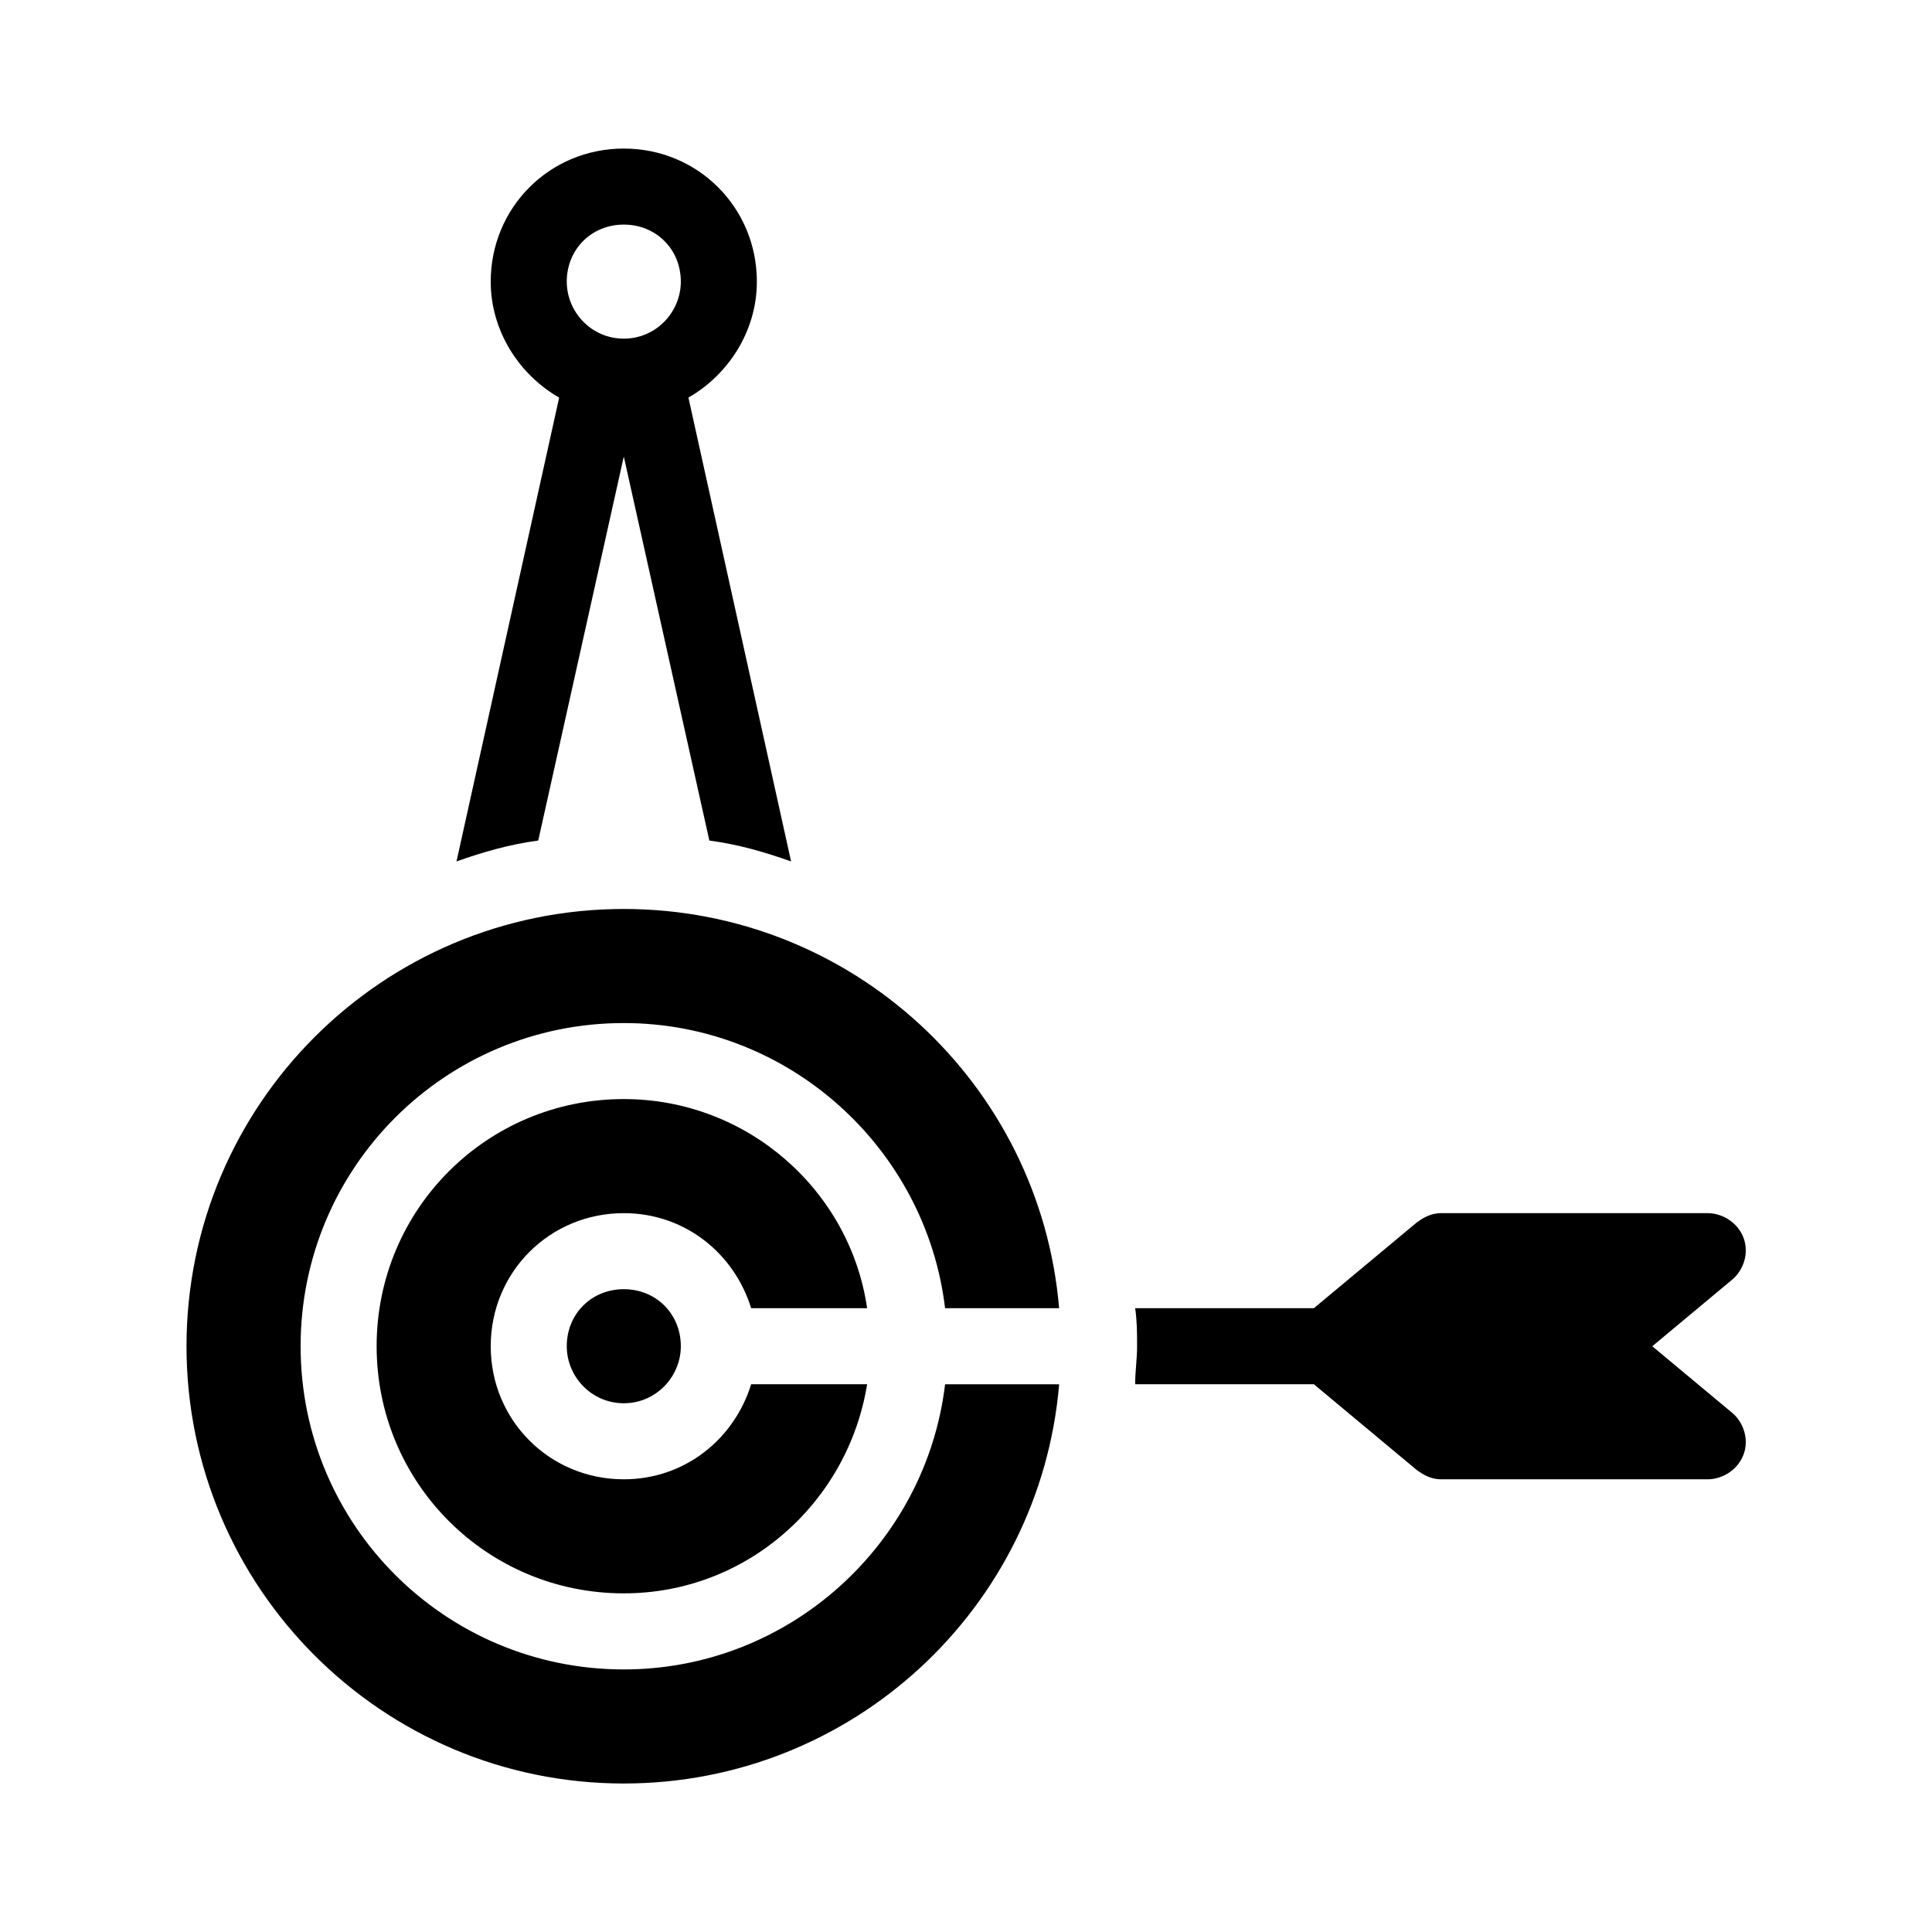 <?xml version="1.0" encoding="UTF-8"?>
<!-- Uploaded to: SVG Repo, www.svgrepo.com, Generator: SVG Repo Mixer Tools -->
<svg fill="#000000" width="800px" height="800px" version="1.1" viewBox="144 144 512 512" xmlns="http://www.w3.org/2000/svg">
 <path d="m286.64 366.75 22.672-101.77 22.672 101.77c7.559 1.008 14.609 3.023 21.664 5.543l-27.207-122.93c10.578-6.047 18.137-17.633 18.137-30.73 0-19.648-15.617-35.266-35.266-35.266s-35.266 15.617-35.266 35.266c0 13.098 7.559 24.688 18.137 30.73l-27.207 122.93c7.055-2.519 14.109-4.535 21.664-5.543zm22.672-163.23c8.566 0 15.113 6.551 15.113 15.113 0 8.062-6.551 15.113-15.113 15.113-8.566 0-15.113-7.055-15.113-15.113 0-8.562 6.547-15.113 15.113-15.113zm85.145 287.17c-5.039-42.32-41.312-75.57-85.145-75.57-47.359 0-85.648 38.289-85.648 85.648s38.289 85.648 85.648 85.648c43.832 0 80.105-33.25 85.145-75.57h30.23c-5.039 59.445-54.918 105.8-115.38 105.8-63.984 0-115.88-51.891-115.88-115.88s51.891-115.88 115.88-115.88c60.457 0 110.34 46.352 115.37 105.8zm-85.145-25.191c-19.648 0-35.266 15.617-35.266 35.266 0 19.648 15.617 35.266 35.266 35.266 16.121 0 29.223-10.578 33.754-25.191h30.73c-5.039 31.234-31.738 55.418-64.488 55.418-36.273 0-65.496-29.223-65.496-65.496 0-36.273 29.223-65.496 65.496-65.496 32.746 0 59.953 24.184 64.488 55.418h-30.73c-4.531-14.602-17.633-25.184-33.754-25.184zm0 20.152c8.566 0 15.113 6.551 15.113 15.113 0 8.062-6.551 15.113-15.113 15.113-8.566 0-15.113-7.055-15.113-15.113 0-8.562 6.547-15.113 15.113-15.113zm293.72 32.75c3.023 2.519 4.535 7.055 3.023 11.082-1.512 4.031-5.543 6.551-9.574 6.551h-70.535c-2.519 0-4.535-1.008-6.551-2.519l-27.203-22.672h-47.359c0-3.527 0.504-6.551 0.504-10.078 0-3.527 0-6.551-0.504-10.078h47.359l27.207-22.672c2.016-1.512 4.031-2.519 6.551-2.519h70.535c4.031 0 8.062 2.519 9.574 6.551s0 8.566-3.023 11.082l-21.164 17.641z"/>
</svg>